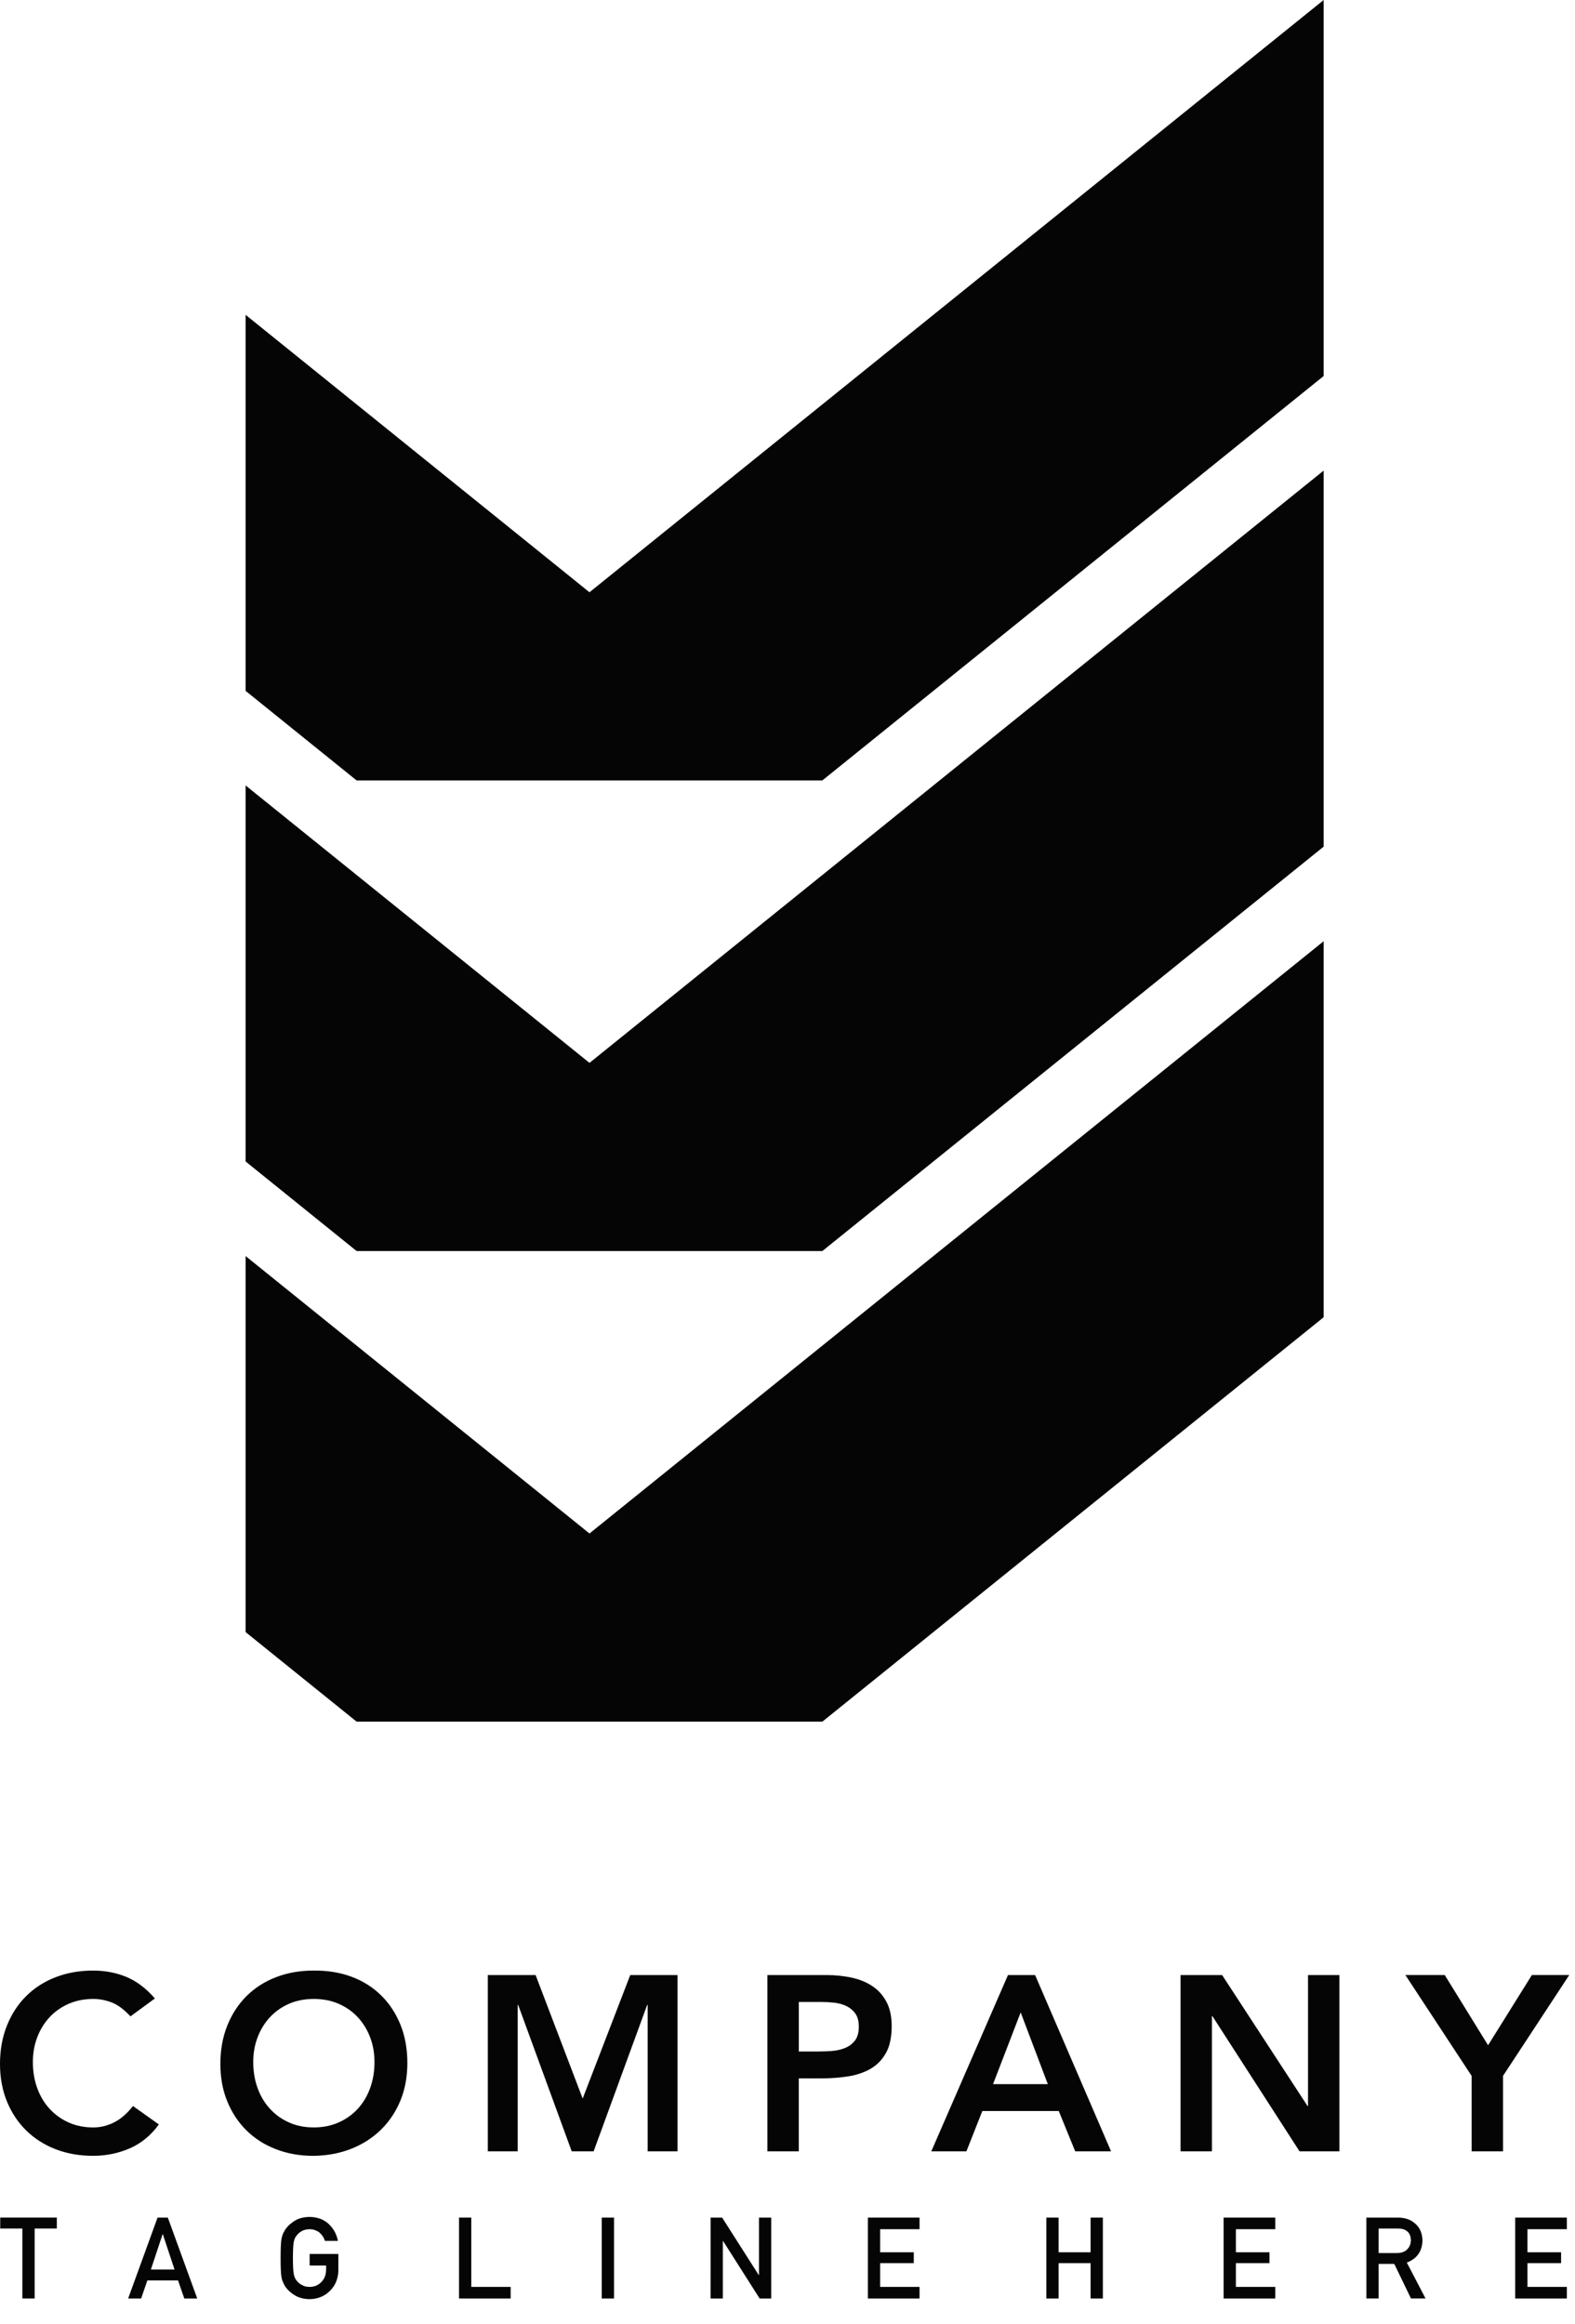 <svg width="61" height="90" viewBox="0 0 61 90" fill="none" xmlns="http://www.w3.org/2000/svg">
<path d="M31.857 66.676H13.805L9.512 63.213V48.649L31.857 66.676Z" fill="#050505"/>
<path d="M51.265 36.455V51.019L31.857 66.676H13.805L51.265 36.455Z" fill="#050505"/>
<path d="M31.857 48.449H13.805L9.512 44.985V30.421L31.857 48.449Z" fill="#050505"/>
<path d="M51.265 18.227V32.792L31.857 48.449H13.805L51.265 18.227Z" fill="#050505"/>
<path d="M31.857 30.222H13.805L9.512 26.758V12.194L31.857 30.222Z" fill="#050505"/>
<path d="M51.265 0V14.564L31.857 30.221H13.805L51.265 0Z" fill="#050505"/>
<path d="M5.053 78.097C4.802 77.827 4.56 77.647 4.325 77.557C4.09 77.467 3.854 77.422 3.616 77.422C3.263 77.422 2.943 77.485 2.657 77.611C2.371 77.736 2.125 77.909 1.919 78.131C1.713 78.353 1.554 78.612 1.442 78.908C1.329 79.203 1.273 79.522 1.273 79.862C1.273 80.229 1.329 80.567 1.442 80.875C1.554 81.184 1.713 81.451 1.919 81.675C2.125 81.9 2.371 82.077 2.657 82.206C2.943 82.335 3.263 82.399 3.616 82.399C3.893 82.399 4.161 82.333 4.422 82.201C4.682 82.069 4.925 81.859 5.15 81.569L6.153 82.283C5.844 82.707 5.468 83.016 5.025 83.209C4.581 83.401 4.108 83.498 3.607 83.498C3.08 83.498 2.596 83.413 2.156 83.243C1.715 83.072 1.336 82.831 1.018 82.519C0.699 82.207 0.45 81.833 0.27 81.396C0.09 80.958 0 80.473 0 79.939C0 79.393 0.09 78.896 0.27 78.45C0.45 78.003 0.699 77.622 1.018 77.307C1.336 76.992 1.715 76.749 2.156 76.579C2.596 76.408 3.08 76.323 3.607 76.323C4.07 76.323 4.499 76.405 4.894 76.569C5.29 76.733 5.658 77.011 5.999 77.403L5.053 78.097Z" fill="#050505"/>
<path d="M8.535 79.939C8.535 79.393 8.625 78.896 8.805 78.449C8.985 78.002 9.234 77.622 9.552 77.307C9.87 76.992 10.25 76.749 10.69 76.579C11.131 76.408 11.614 76.323 12.142 76.323C12.675 76.317 13.164 76.395 13.608 76.559C14.051 76.724 14.434 76.963 14.755 77.278C15.077 77.593 15.328 77.972 15.508 78.416C15.688 78.86 15.777 79.355 15.777 79.901C15.777 80.435 15.688 80.92 15.508 81.358C15.328 81.795 15.077 82.171 14.755 82.486C14.434 82.801 14.051 83.047 13.608 83.224C13.164 83.4 12.675 83.492 12.142 83.499C11.614 83.499 11.13 83.413 10.69 83.243C10.25 83.073 9.87 82.832 9.552 82.52C9.234 82.208 8.985 81.833 8.805 81.396C8.625 80.958 8.535 80.473 8.535 79.939ZM9.808 79.862C9.808 80.228 9.864 80.566 9.977 80.875C10.089 81.183 10.248 81.45 10.454 81.675C10.66 81.9 10.906 82.077 11.192 82.205C11.478 82.334 11.797 82.398 12.151 82.398C12.505 82.398 12.826 82.334 13.116 82.205C13.405 82.077 13.652 81.9 13.858 81.675C14.064 81.45 14.223 81.183 14.335 80.875C14.448 80.566 14.504 80.228 14.504 79.862C14.504 79.521 14.448 79.203 14.335 78.907C14.223 78.612 14.064 78.353 13.858 78.131C13.652 77.909 13.405 77.735 13.116 77.61C12.826 77.484 12.505 77.422 12.151 77.422C11.797 77.422 11.478 77.484 11.192 77.61C10.905 77.735 10.659 77.909 10.454 78.131C10.248 78.353 10.089 78.612 9.977 78.907C9.864 79.203 9.808 79.522 9.808 79.862Z" fill="#050505"/>
<path d="M18.892 76.497H20.744L22.567 81.28L24.409 76.497H26.241V83.325H25.084V77.654H25.065L22.991 83.325H22.143L20.069 77.654H20.05V83.325H18.893V76.497H18.892Z" fill="#050505"/>
<path d="M29.723 76.497H32.018C32.346 76.497 32.662 76.529 32.968 76.593C33.273 76.657 33.542 76.765 33.773 76.916C34.005 77.067 34.189 77.27 34.328 77.524C34.466 77.778 34.535 78.094 34.535 78.474C34.535 78.904 34.461 79.252 34.313 79.515C34.165 79.779 33.966 79.983 33.715 80.128C33.464 80.272 33.173 80.37 32.842 80.422C32.511 80.473 32.165 80.499 31.805 80.499H30.937V83.325H29.722V76.497H29.723ZM31.671 79.457C31.845 79.457 32.025 79.451 32.211 79.438C32.397 79.425 32.569 79.386 32.727 79.322C32.885 79.258 33.013 79.161 33.113 79.033C33.212 78.904 33.262 78.724 33.262 78.493C33.262 78.281 33.217 78.112 33.127 77.987C33.037 77.861 32.921 77.765 32.78 77.697C32.639 77.629 32.481 77.586 32.307 77.567C32.134 77.548 31.966 77.538 31.806 77.538H30.938V79.457H31.671Z" fill="#050505"/>
<path d="M39.039 76.497H40.09L43.032 83.325H41.643L41.006 81.762H38.046L37.429 83.325H36.069L39.039 76.497ZM40.582 80.721L39.531 77.943L38.461 80.721H40.582Z" fill="#050505"/>
<path d="M45.722 76.497H47.333L50.641 81.569H50.66V76.497H51.875V83.325H50.332L46.957 78.088H46.938V83.325H45.722V76.497Z" fill="#050505"/>
<path d="M56.996 80.402L54.431 76.496H55.955L57.633 79.216L59.33 76.496H60.777L58.212 80.402V83.324H56.996V80.402H56.996Z" fill="#050505"/>
<path d="M0.866 86.314H0.009V85.89H2.201V86.314H1.343V89.023H0.866L0.866 86.314Z" fill="#050505"/>
<path d="M6.895 88.323H5.707L5.466 89.024H4.963L6.102 85.891H6.5L7.639 89.024H7.138L6.895 88.323ZM6.76 87.902L6.306 86.533H6.298L5.844 87.902H6.76Z" fill="#050505"/>
<path d="M11.992 87.298H13.105V87.936C13.099 88.251 12.992 88.513 12.783 88.725C12.572 88.936 12.307 89.044 11.987 89.05C11.741 89.044 11.535 88.984 11.371 88.87C11.203 88.759 11.081 88.632 11.005 88.487C10.982 88.44 10.962 88.394 10.943 88.351C10.925 88.307 10.911 88.251 10.9 88.184C10.878 88.058 10.868 87.816 10.868 87.457C10.868 87.094 10.878 86.85 10.9 86.727C10.923 86.604 10.958 86.504 11.005 86.428C11.081 86.283 11.203 86.155 11.371 86.041C11.535 85.927 11.741 85.868 11.987 85.865C12.29 85.868 12.536 85.958 12.726 86.134C12.917 86.311 13.037 86.531 13.088 86.793H12.585C12.546 86.667 12.476 86.56 12.374 86.471C12.268 86.387 12.139 86.343 11.987 86.34C11.876 86.343 11.78 86.365 11.699 86.407C11.618 86.45 11.552 86.503 11.502 86.568C11.44 86.635 11.399 86.722 11.379 86.828C11.356 86.939 11.345 87.15 11.345 87.457C11.345 87.765 11.356 87.974 11.379 88.083C11.399 88.192 11.44 88.28 11.502 88.347C11.552 88.412 11.618 88.464 11.699 88.504C11.779 88.551 11.876 88.575 11.987 88.575C12.172 88.575 12.325 88.512 12.445 88.386C12.566 88.265 12.627 88.107 12.63 87.911V87.748H11.992L11.992 87.298Z" fill="#050505"/>
<path d="M17.778 85.891H18.253V88.575H19.778V89.024H17.778V85.891Z" fill="#050505"/>
<path d="M23.306 85.891H23.781V89.024H23.306V85.891Z" fill="#050505"/>
<path d="M27.522 85.891H27.969L29.387 88.117H29.395V85.891H29.87V89.024H29.421L28.005 86.797H27.996V89.024H27.521L27.522 85.891Z" fill="#050505"/>
<path d="M33.613 85.891H35.614V86.34H34.088V87.234H35.391V87.655H34.088V88.575H35.614V89.024H33.613V85.891Z" fill="#050505"/>
<path d="M42.239 87.655H41V89.024H40.525V85.891H41V87.234H42.239V85.891H42.714V89.024H42.239V87.655Z" fill="#050505"/>
<path d="M47.391 85.891H49.392V86.34H47.866V87.234H49.168V87.655H47.866V88.575H49.392V89.024H47.391V85.891Z" fill="#050505"/>
<path d="M52.919 85.891H54.142C54.403 85.891 54.615 85.959 54.78 86.097C54.979 86.253 55.083 86.476 55.092 86.765C55.086 87.191 54.884 87.48 54.486 87.633L55.212 89.023H54.647L54 87.684H53.395V89.023H52.92L52.919 85.891ZM53.395 87.264H54.112C54.29 87.261 54.423 87.209 54.512 87.109C54.6 87.016 54.643 86.901 54.643 86.765C54.64 86.602 54.588 86.484 54.486 86.411C54.406 86.346 54.29 86.314 54.138 86.314H53.395V87.264Z" fill="#050505"/>
<path d="M58.684 85.891H60.685V86.34H59.159V87.234H60.461V87.655H59.159V88.575H60.685V89.024H58.684V85.891Z" fill="#050505"/>
</svg>
